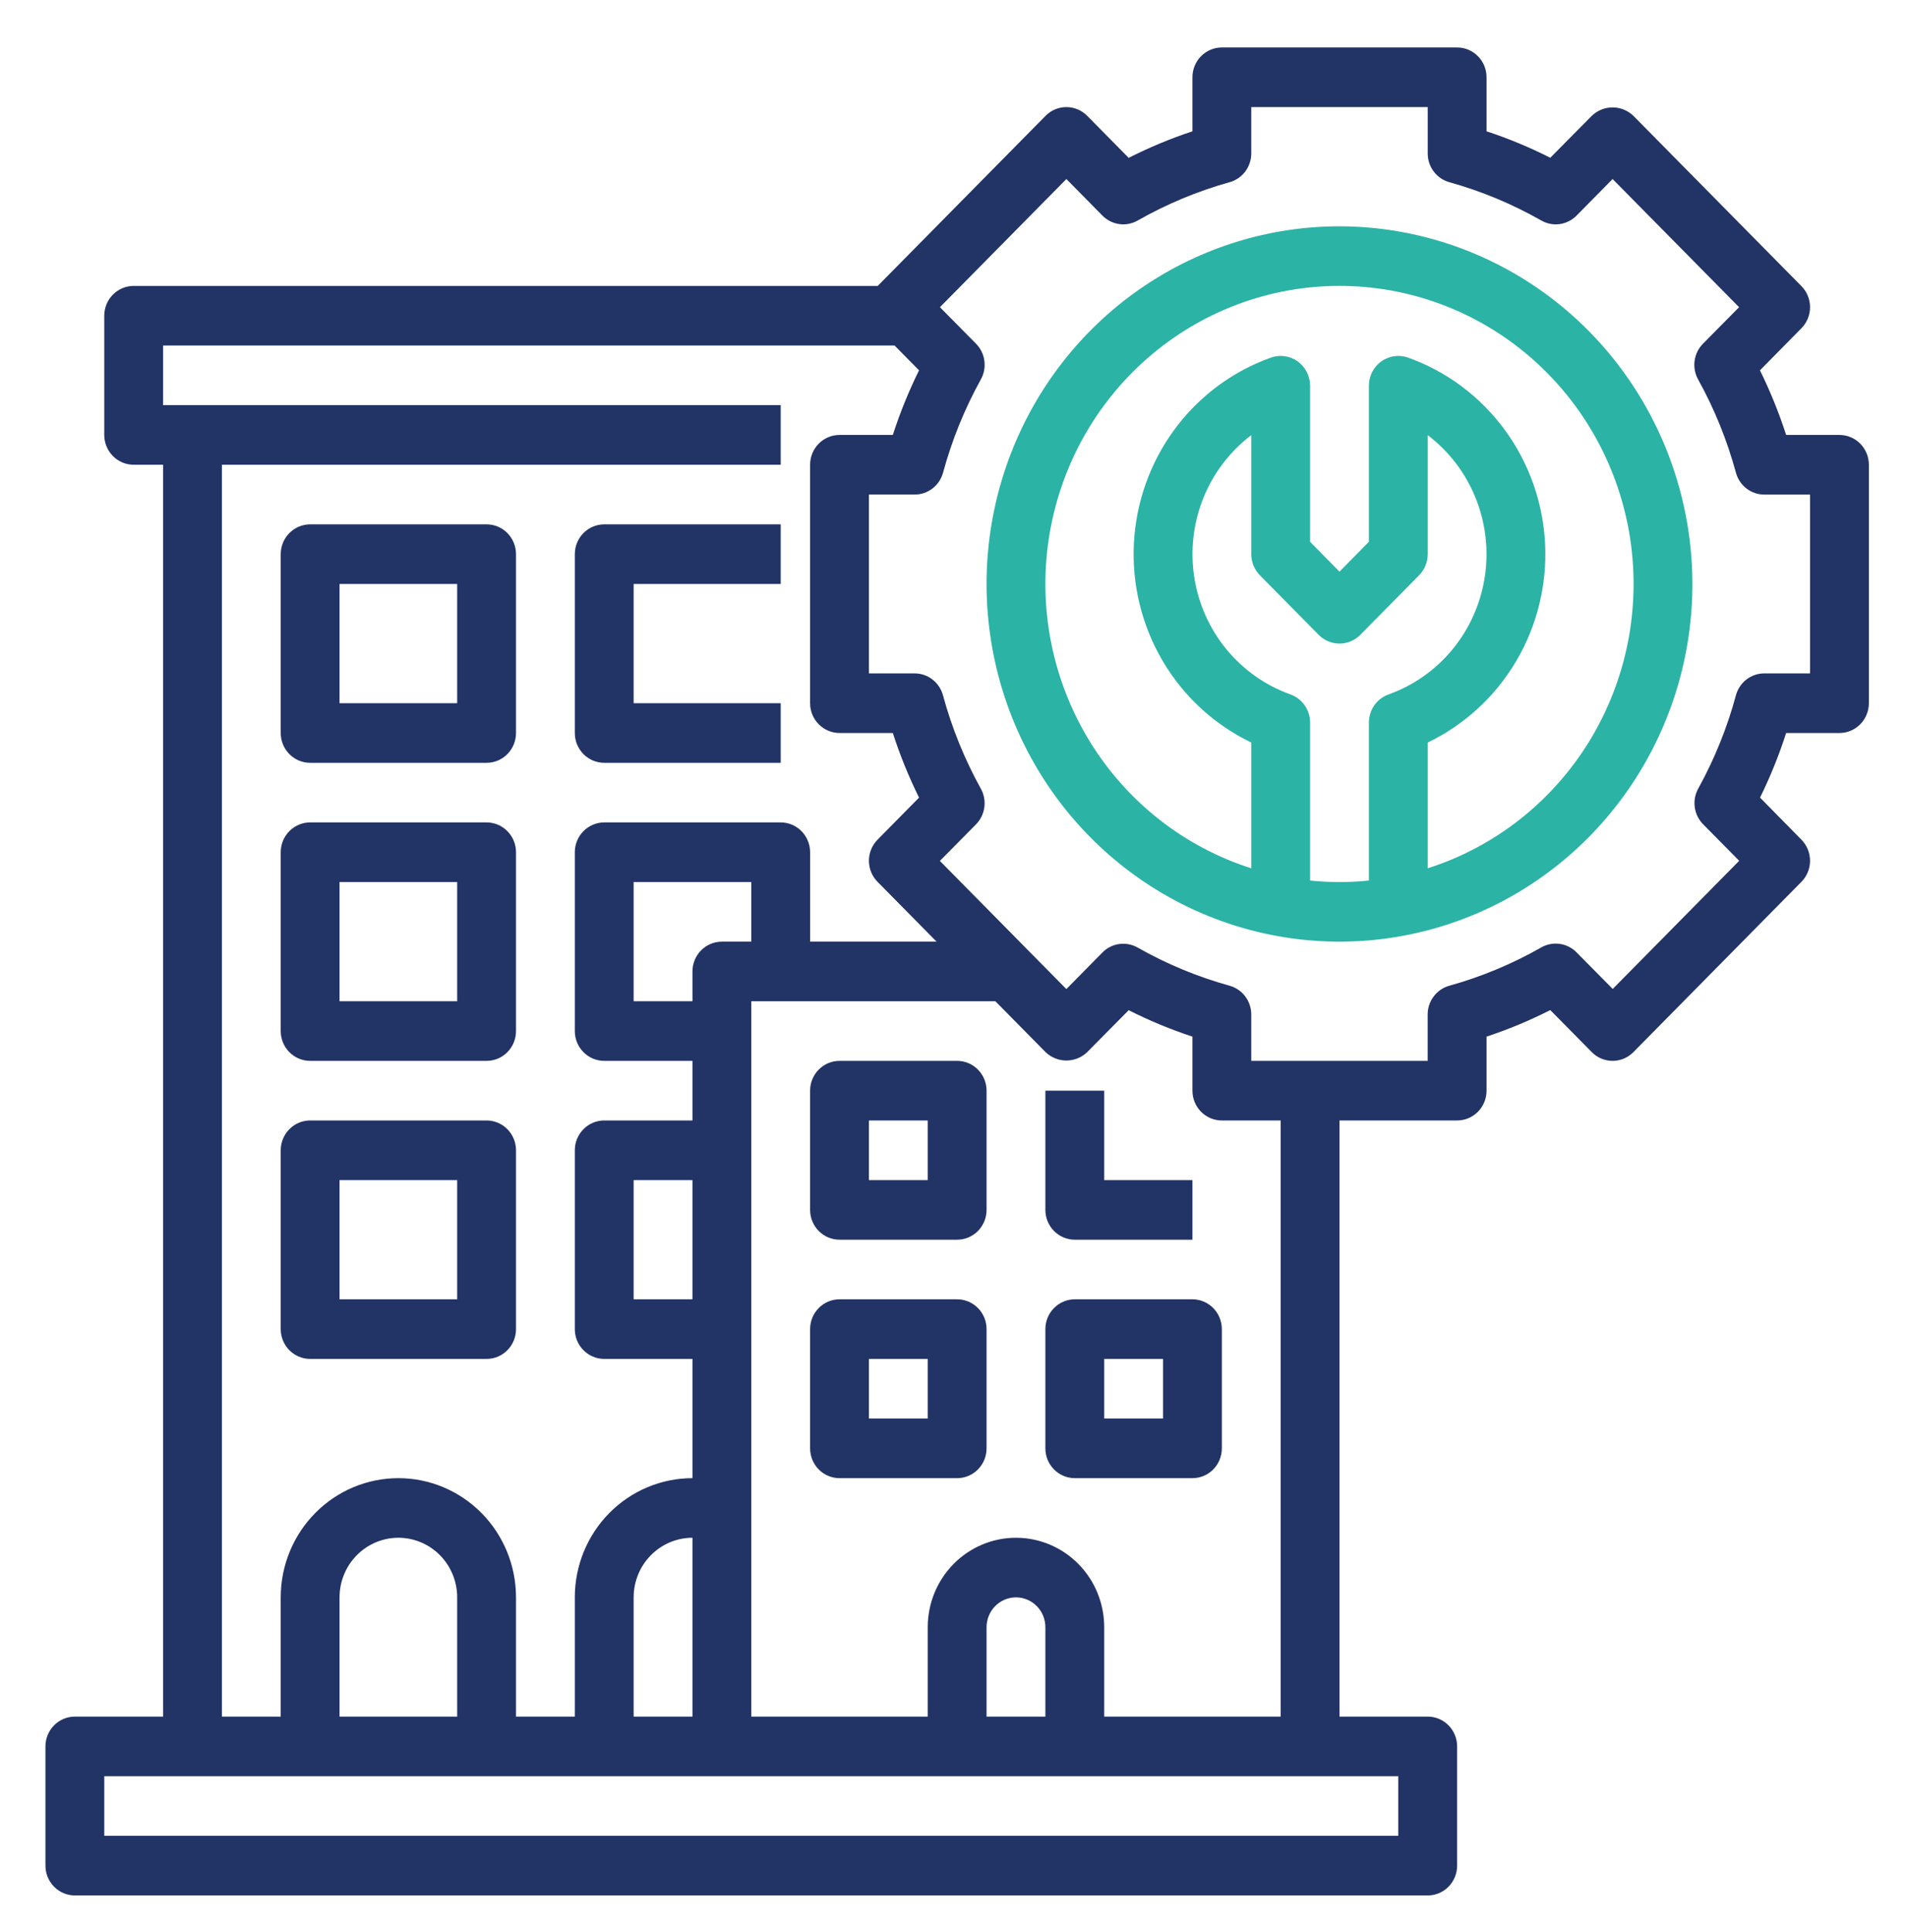 <svg xmlns="http://www.w3.org/2000/svg" fill="none" viewBox="0 0 77 78" height="78" width="77">
<path fill="#223365" d="M12.523 30.791H19.648C19.962 30.791 20.265 30.664 20.487 30.439C20.71 30.213 20.835 29.907 20.835 29.588V22.369C20.835 22.05 20.71 21.744 20.487 21.518C20.265 21.293 19.962 21.166 19.648 21.166H12.523C12.208 21.166 11.906 21.293 11.683 21.518C11.46 21.744 11.335 22.05 11.335 22.369V29.588C11.335 29.907 11.46 30.213 11.683 30.439C11.906 30.664 12.208 30.791 12.523 30.791ZM13.71 23.572H18.46V28.385H13.71V23.572Z"></path>
<path fill="#223365" d="M24.398 30.791H31.523V28.385H25.585V23.572H31.523V21.166H24.398C24.083 21.166 23.781 21.293 23.558 21.518C23.335 21.744 23.21 22.05 23.21 22.369V29.588C23.21 29.907 23.335 30.213 23.558 30.439C23.781 30.664 24.083 30.791 24.398 30.791Z"></path>
<path fill="#223365" d="M12.523 42.822H19.648C19.962 42.822 20.265 42.696 20.487 42.47C20.71 42.244 20.835 41.938 20.835 41.619V34.4C20.835 34.081 20.71 33.775 20.487 33.55C20.265 33.324 19.962 33.197 19.648 33.197H12.523C12.208 33.197 11.906 33.324 11.683 33.55C11.46 33.775 11.335 34.081 11.335 34.4V41.619C11.335 41.938 11.46 42.244 11.683 42.47C11.906 42.696 12.208 42.822 12.523 42.822ZM13.71 35.603H18.46V40.416H13.71V35.603Z"></path>
<path fill="#223365" d="M12.523 54.853H19.648C19.962 54.853 20.265 54.727 20.487 54.501C20.71 54.276 20.835 53.969 20.835 53.65V46.432C20.835 46.113 20.71 45.806 20.487 45.581C20.265 45.355 19.962 45.228 19.648 45.228H12.523C12.208 45.228 11.906 45.355 11.683 45.581C11.46 45.806 11.335 46.113 11.335 46.432V53.65C11.335 53.969 11.46 54.276 11.683 54.501C11.906 54.727 12.208 54.853 12.523 54.853ZM13.71 47.635H18.46V52.447H13.71V47.635Z"></path>
<path fill="#223365" d="M38.648 42.822H33.898C33.583 42.822 33.281 42.949 33.058 43.175C32.835 43.4 32.71 43.706 32.71 44.025V48.838C32.71 49.157 32.835 49.463 33.058 49.689C33.281 49.914 33.583 50.041 33.898 50.041H38.648C38.962 50.041 39.265 49.914 39.487 49.689C39.71 49.463 39.835 49.157 39.835 48.838V44.025C39.835 43.706 39.71 43.4 39.487 43.175C39.265 42.949 38.962 42.822 38.648 42.822ZM37.46 47.635H35.085V45.228H37.46V47.635Z"></path>
<path fill="#223365" d="M38.648 52.447H33.898C33.583 52.447 33.281 52.574 33.058 52.8C32.835 53.025 32.71 53.331 32.71 53.65V58.463C32.71 58.782 32.835 59.088 33.058 59.314C33.281 59.539 33.583 59.666 33.898 59.666H38.648C38.962 59.666 39.265 59.539 39.487 59.314C39.71 59.088 39.835 58.782 39.835 58.463V53.65C39.835 53.331 39.71 53.025 39.487 52.8C39.265 52.574 38.962 52.447 38.648 52.447ZM37.46 57.26H35.085V54.853H37.46V57.26Z"></path>
<path fill="#223365" d="M48.148 52.447H43.398C43.083 52.447 42.781 52.574 42.558 52.8C42.335 53.025 42.21 53.331 42.21 53.65V58.463C42.21 58.782 42.335 59.088 42.558 59.314C42.781 59.539 43.083 59.666 43.398 59.666H48.148C48.462 59.666 48.765 59.539 48.987 59.314C49.21 59.088 49.335 58.782 49.335 58.463V53.65C49.335 53.331 49.21 53.025 48.987 52.8C48.765 52.574 48.462 52.447 48.148 52.447ZM46.96 57.26H44.585V54.853H46.96V57.26Z"></path>
<path fill="#223365" d="M43.398 50.041H48.148V47.635H44.585V44.025H42.21V48.838C42.21 49.157 42.335 49.463 42.558 49.689C42.781 49.914 43.083 50.041 43.398 50.041Z"></path>
<path fill="#223365" d="M74.273 17.557H72.12C71.831 16.662 71.477 15.79 71.062 14.948L72.737 13.251C72.96 13.025 73.085 12.719 73.085 12.4C73.085 12.081 72.96 11.775 72.737 11.549L65.952 4.675C65.725 4.457 65.424 4.336 65.112 4.336C64.8 4.336 64.499 4.457 64.273 4.675L62.597 6.368C61.766 5.948 60.906 5.591 60.023 5.3V3.119C60.023 2.8 59.898 2.494 59.675 2.268C59.452 2.043 59.15 1.916 58.835 1.916H49.335C49.02 1.916 48.718 2.043 48.495 2.268C48.273 2.494 48.148 2.8 48.148 3.119V5.3C47.264 5.593 46.404 5.951 45.573 6.372L43.898 4.675C43.675 4.449 43.373 4.323 43.058 4.323C42.743 4.323 42.441 4.449 42.218 4.675L35.441 11.541H5.398C5.083 11.541 4.781 11.668 4.558 11.893C4.335 12.119 4.21 12.425 4.21 12.744V17.557C4.21 17.876 4.335 18.182 4.558 18.407C4.781 18.633 5.083 18.76 5.398 18.76H6.585V69.291H3.023C2.708 69.291 2.406 69.418 2.183 69.643C1.96 69.869 1.835 70.175 1.835 70.494V75.307C1.835 75.626 1.96 75.932 2.183 76.157C2.406 76.383 2.708 76.51 3.023 76.51H57.648C57.962 76.51 58.265 76.383 58.487 76.157C58.71 75.932 58.835 75.626 58.835 75.307V70.494C58.835 70.175 58.71 69.869 58.487 69.643C58.265 69.418 57.962 69.291 57.648 69.291H54.085V45.228H58.835C59.15 45.228 59.452 45.102 59.675 44.876C59.898 44.651 60.023 44.344 60.023 44.025V41.844C60.906 41.552 61.766 41.193 62.597 40.772L64.273 42.47C64.495 42.695 64.797 42.822 65.112 42.822C65.427 42.822 65.729 42.695 65.952 42.47L72.737 35.595C72.96 35.37 73.085 35.063 73.085 34.745C73.085 34.425 72.96 34.12 72.737 33.894L71.066 32.196C71.48 31.354 71.832 30.483 72.12 29.588H74.273C74.588 29.588 74.89 29.461 75.112 29.235C75.335 29.01 75.46 28.704 75.46 28.385V18.76C75.46 18.441 75.335 18.135 75.112 17.909C74.89 17.683 74.588 17.557 74.273 17.557ZM8.96 18.76H31.523V16.354H6.585V13.947H36.121L37.109 14.948C36.693 15.79 36.339 16.662 36.05 17.557H33.898C33.583 17.557 33.281 17.683 33.058 17.909C32.835 18.135 32.71 18.441 32.71 18.76V28.385C32.71 28.704 32.835 29.01 33.058 29.235C33.281 29.461 33.583 29.588 33.898 29.588H36.05C36.339 30.483 36.693 31.354 37.109 32.196L35.433 33.894C35.21 34.12 35.085 34.425 35.085 34.745C35.085 35.063 35.21 35.37 35.433 35.595L37.816 38.01H32.71V34.4C32.71 34.081 32.585 33.775 32.362 33.55C32.14 33.324 31.837 33.197 31.523 33.197H24.398C24.083 33.197 23.781 33.324 23.558 33.55C23.335 33.775 23.21 34.081 23.21 34.4V41.619C23.21 41.938 23.335 42.244 23.558 42.47C23.781 42.696 24.083 42.822 24.398 42.822H27.96V45.228H24.398C24.083 45.228 23.781 45.355 23.558 45.581C23.335 45.806 23.21 46.113 23.21 46.432V53.65C23.21 53.969 23.335 54.276 23.558 54.501C23.781 54.727 24.083 54.853 24.398 54.853H27.96V59.666C26.7 59.666 25.492 60.173 24.601 61.076C23.71 61.978 23.21 63.202 23.21 64.478V69.291H20.835V64.478C20.835 63.202 20.335 61.978 19.444 61.076C18.553 60.173 17.345 59.666 16.085 59.666C14.825 59.666 13.617 60.173 12.726 61.076C11.835 61.978 11.335 63.202 11.335 64.478V69.291H8.96V18.76ZM25.585 69.291V64.478C25.585 63.84 25.835 63.228 26.281 62.777C26.726 62.326 27.33 62.072 27.96 62.072V69.291H25.585ZM27.96 52.447H25.585V47.635H27.96V52.447ZM29.148 38.01C28.833 38.01 28.531 38.136 28.308 38.362C28.085 38.588 27.96 38.894 27.96 39.213V40.416H25.585V35.603H30.335V38.01H29.148ZM18.46 69.291H13.71V64.478C13.71 63.84 13.96 63.228 14.406 62.777C14.851 62.326 15.455 62.072 16.085 62.072C16.715 62.072 17.319 62.326 17.765 62.777C18.21 63.228 18.46 63.84 18.46 64.478V69.291ZM56.46 74.103H4.21V71.697H56.46V74.103ZM42.21 69.291H39.835V65.682C39.835 65.363 39.96 65.056 40.183 64.831C40.406 64.605 40.708 64.478 41.023 64.478C41.337 64.478 41.64 64.605 41.862 64.831C42.085 65.056 42.21 65.363 42.21 65.682V69.291ZM51.71 69.291H44.585V65.682C44.585 64.724 44.21 63.806 43.542 63.129C42.874 62.453 41.967 62.072 41.023 62.072C40.078 62.072 39.172 62.453 38.504 63.129C37.835 63.806 37.46 64.724 37.46 65.682V69.291H30.335V40.416H40.191L42.218 42.47C42.445 42.687 42.746 42.808 43.058 42.808C43.37 42.808 43.671 42.687 43.898 42.47L45.573 40.777C46.404 41.197 47.265 41.553 48.148 41.844V44.025C48.148 44.344 48.273 44.651 48.495 44.876C48.718 45.102 49.02 45.228 49.335 45.228H51.71V69.291ZM73.085 27.182H71.237C70.977 27.182 70.725 27.268 70.518 27.427C70.311 27.587 70.162 27.811 70.093 28.065C69.739 29.377 69.228 30.64 68.573 31.827C68.445 32.056 68.394 32.321 68.43 32.582C68.465 32.843 68.584 33.085 68.767 33.271L70.224 34.746L65.118 39.919L63.656 38.442C63.473 38.255 63.234 38.135 62.977 38.1C62.719 38.064 62.458 38.115 62.231 38.244C61.06 38.911 59.813 39.43 58.518 39.79C58.267 39.86 58.047 40.012 57.889 40.221C57.732 40.431 57.646 40.687 57.646 40.95V42.822H50.523V40.95C50.523 40.687 50.437 40.431 50.28 40.221C50.122 40.012 49.901 39.86 49.651 39.79C48.356 39.432 47.109 38.914 45.938 38.25C45.712 38.121 45.45 38.07 45.192 38.106C44.935 38.141 44.696 38.261 44.513 38.448L43.057 39.924L37.95 34.751L39.408 33.276C39.591 33.09 39.71 32.848 39.745 32.587C39.78 32.326 39.73 32.061 39.602 31.832C38.945 30.645 38.432 29.382 38.076 28.07C38.008 27.815 37.859 27.59 37.653 27.43C37.446 27.269 37.193 27.182 36.933 27.182H35.085V19.963H36.933C37.193 19.963 37.446 19.877 37.652 19.717C37.859 19.558 38.008 19.334 38.078 19.08C38.434 17.768 38.946 16.504 39.603 15.318C39.731 15.088 39.782 14.823 39.746 14.562C39.711 14.302 39.593 14.06 39.409 13.874L37.952 12.4L43.058 7.227L44.514 8.703C44.697 8.889 44.936 9.009 45.194 9.045C45.451 9.081 45.713 9.03 45.939 8.9C47.11 8.234 48.356 7.715 49.651 7.354C49.901 7.284 50.122 7.133 50.28 6.923C50.437 6.714 50.523 6.458 50.523 6.194V4.322H57.648V6.194C57.648 6.458 57.733 6.714 57.89 6.923C58.048 7.133 58.269 7.284 58.519 7.354C59.814 7.715 61.061 8.234 62.233 8.9C62.459 9.03 62.721 9.081 62.978 9.045C63.235 9.009 63.474 8.889 63.657 8.703L65.113 7.227L70.22 12.4L68.761 13.875C68.578 14.061 68.459 14.303 68.424 14.564C68.389 14.825 68.439 15.09 68.567 15.319C69.224 16.505 69.737 17.769 70.093 19.081C70.162 19.335 70.311 19.559 70.518 19.718C70.725 19.878 70.977 19.964 71.237 19.964H73.085V27.182Z"></path>
<path fill="#2BB3A6" d="M54.085 9.135C51.267 9.135 48.512 9.982 46.168 11.568C43.825 13.154 41.998 15.409 40.92 18.047C39.841 20.685 39.559 23.588 40.109 26.389C40.659 29.189 42.016 31.762 44.009 33.781C46.002 35.8 48.541 37.175 51.305 37.732C54.069 38.289 56.934 38.004 59.538 36.911C62.142 35.818 64.368 33.968 65.933 31.593C67.499 29.219 68.335 26.428 68.335 23.572C68.331 19.744 66.828 16.075 64.157 13.368C61.485 10.661 57.863 9.139 54.085 9.135ZM52.898 35.542V29.166C52.898 28.917 52.822 28.674 52.68 28.471C52.538 28.268 52.338 28.114 52.107 28.031C51.095 27.67 50.198 27.037 49.513 26.2C48.828 25.363 48.381 24.354 48.218 23.279C48.056 22.205 48.184 21.105 48.59 20.099C48.996 19.093 49.664 18.217 50.523 17.565V22.369C50.523 22.688 50.648 22.994 50.87 23.22L53.245 25.626C53.468 25.852 53.77 25.978 54.085 25.978C54.4 25.978 54.702 25.852 54.925 25.626L57.3 23.22C57.522 22.994 57.648 22.688 57.648 22.369V17.565C58.507 18.217 59.175 19.093 59.581 20.099C59.987 21.106 60.116 22.205 59.953 23.28C59.79 24.355 59.343 25.364 58.658 26.201C57.972 27.039 57.076 27.671 56.063 28.032C55.832 28.115 55.632 28.269 55.49 28.472C55.349 28.675 55.273 28.918 55.273 29.167V35.543C54.483 35.625 53.687 35.625 52.898 35.543V35.542ZM57.648 35.049V29.972C59.134 29.258 60.379 28.114 61.222 26.683C62.066 25.252 62.471 23.6 62.386 21.935C62.301 20.271 61.731 18.67 60.746 17.334C59.762 15.999 58.408 14.99 56.857 14.436C56.678 14.371 56.486 14.352 56.297 14.378C56.109 14.404 55.93 14.476 55.775 14.587C55.619 14.698 55.493 14.846 55.405 15.017C55.318 15.188 55.273 15.378 55.273 15.57V21.871L54.085 23.074L52.898 21.871V15.57C52.898 15.378 52.852 15.188 52.765 15.017C52.677 14.846 52.551 14.698 52.396 14.587C52.24 14.476 52.061 14.404 51.873 14.378C51.684 14.352 51.493 14.371 51.313 14.436C49.762 14.99 48.408 15.999 47.424 17.334C46.44 18.67 45.869 20.271 45.784 21.935C45.699 23.6 46.104 25.252 46.948 26.683C47.792 28.114 49.036 29.258 50.523 29.972V35.049C47.816 34.187 45.504 32.371 44.004 29.931C42.505 27.491 41.917 24.587 42.348 21.746C42.778 18.905 44.199 16.314 46.352 14.442C48.505 12.57 51.248 11.54 54.085 11.54C56.922 11.54 59.666 12.57 61.819 14.442C63.972 16.314 65.392 18.905 65.823 21.746C66.253 24.587 65.665 27.491 64.166 29.931C62.666 32.371 60.354 34.187 57.648 35.049Z"></path>
</svg>

